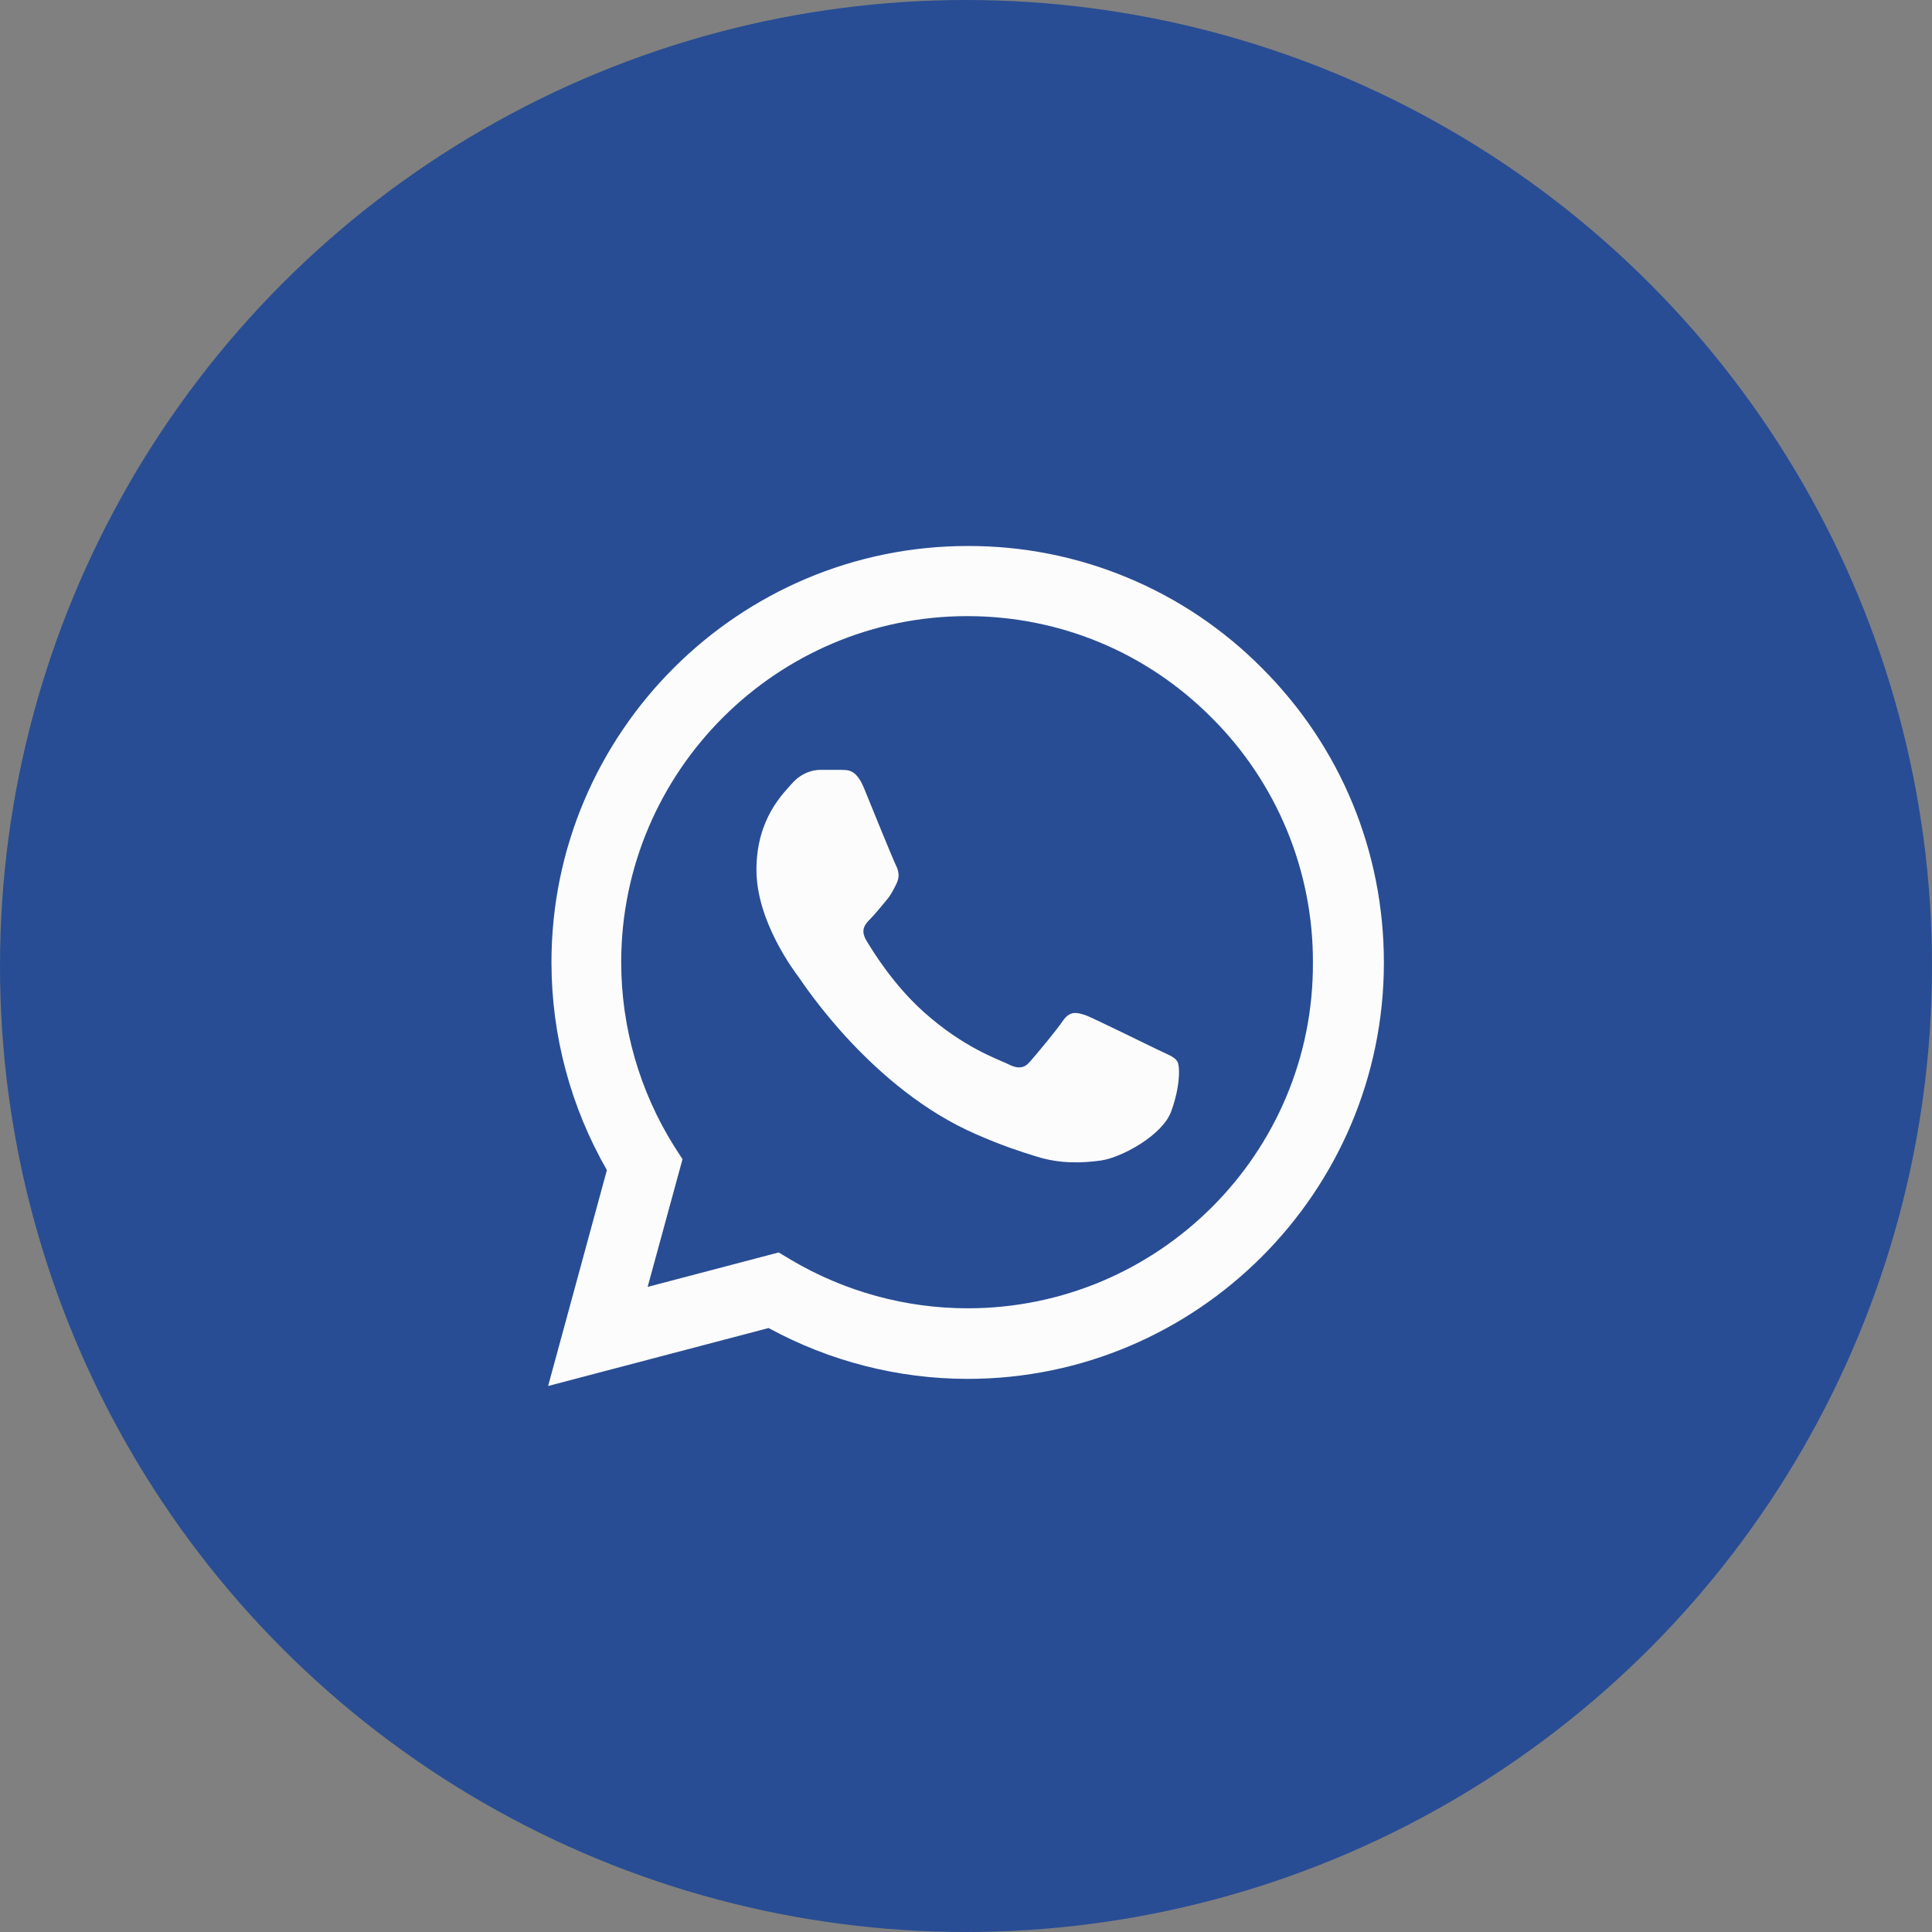 <?xml version="1.0" encoding="UTF-8"?> <svg xmlns="http://www.w3.org/2000/svg" width="64" height="64" viewBox="0 0 64 64" fill="none"><rect x="0" y="0" width="64" height="64" fill="#808080" stroke="none"/><circle cx="32" cy="32" r="32" fill="#284D94"></circle><path d="M41.809 22.136C40.533 20.847 39.014 19.826 37.339 19.131C35.665 18.435 33.869 18.081 32.056 18.087C24.459 18.087 18.268 24.278 18.268 31.875C18.268 34.31 18.908 36.675 20.104 38.762L18.157 45.913L25.461 43.993C27.478 45.092 29.746 45.677 32.056 45.677C39.652 45.677 45.843 39.485 45.843 31.889C45.843 28.202 44.41 24.737 41.809 22.136ZM32.056 43.339C29.997 43.339 27.979 42.783 26.212 41.739L25.795 41.489L21.454 42.63L22.609 38.4L22.331 37.969C21.186 36.142 20.579 34.03 20.578 31.875C20.578 25.558 25.725 20.41 32.042 20.41C35.103 20.41 37.983 21.607 40.139 23.777C41.207 24.84 42.053 26.105 42.629 27.497C43.204 28.889 43.498 30.382 43.492 31.889C43.52 38.205 38.372 43.339 32.056 43.339ZM38.344 34.769C37.997 34.602 36.299 33.767 35.993 33.642C35.673 33.531 35.45 33.475 35.214 33.809C34.977 34.157 34.324 34.936 34.129 35.158C33.934 35.395 33.725 35.423 33.377 35.242C33.03 35.075 31.917 34.699 30.609 33.531C29.579 32.612 28.898 31.485 28.689 31.137C28.494 30.79 28.661 30.609 28.842 30.428C28.995 30.275 29.19 30.024 29.357 29.83C29.523 29.635 29.593 29.482 29.704 29.259C29.816 29.023 29.76 28.828 29.677 28.661C29.593 28.494 28.898 26.797 28.619 26.101C28.341 25.433 28.049 25.517 27.84 25.503H27.172C26.936 25.503 26.574 25.586 26.254 25.934C25.948 26.282 25.058 27.117 25.058 28.814C25.058 30.511 26.296 32.153 26.463 32.376C26.63 32.612 28.898 36.09 32.348 37.579C33.169 37.941 33.809 38.15 34.31 38.303C35.13 38.567 35.882 38.525 36.48 38.442C37.148 38.344 38.525 37.607 38.803 36.8C39.096 35.993 39.096 35.311 38.998 35.158C38.901 35.005 38.692 34.936 38.344 34.769Z" fill="#FCFCFC"></path></svg> 